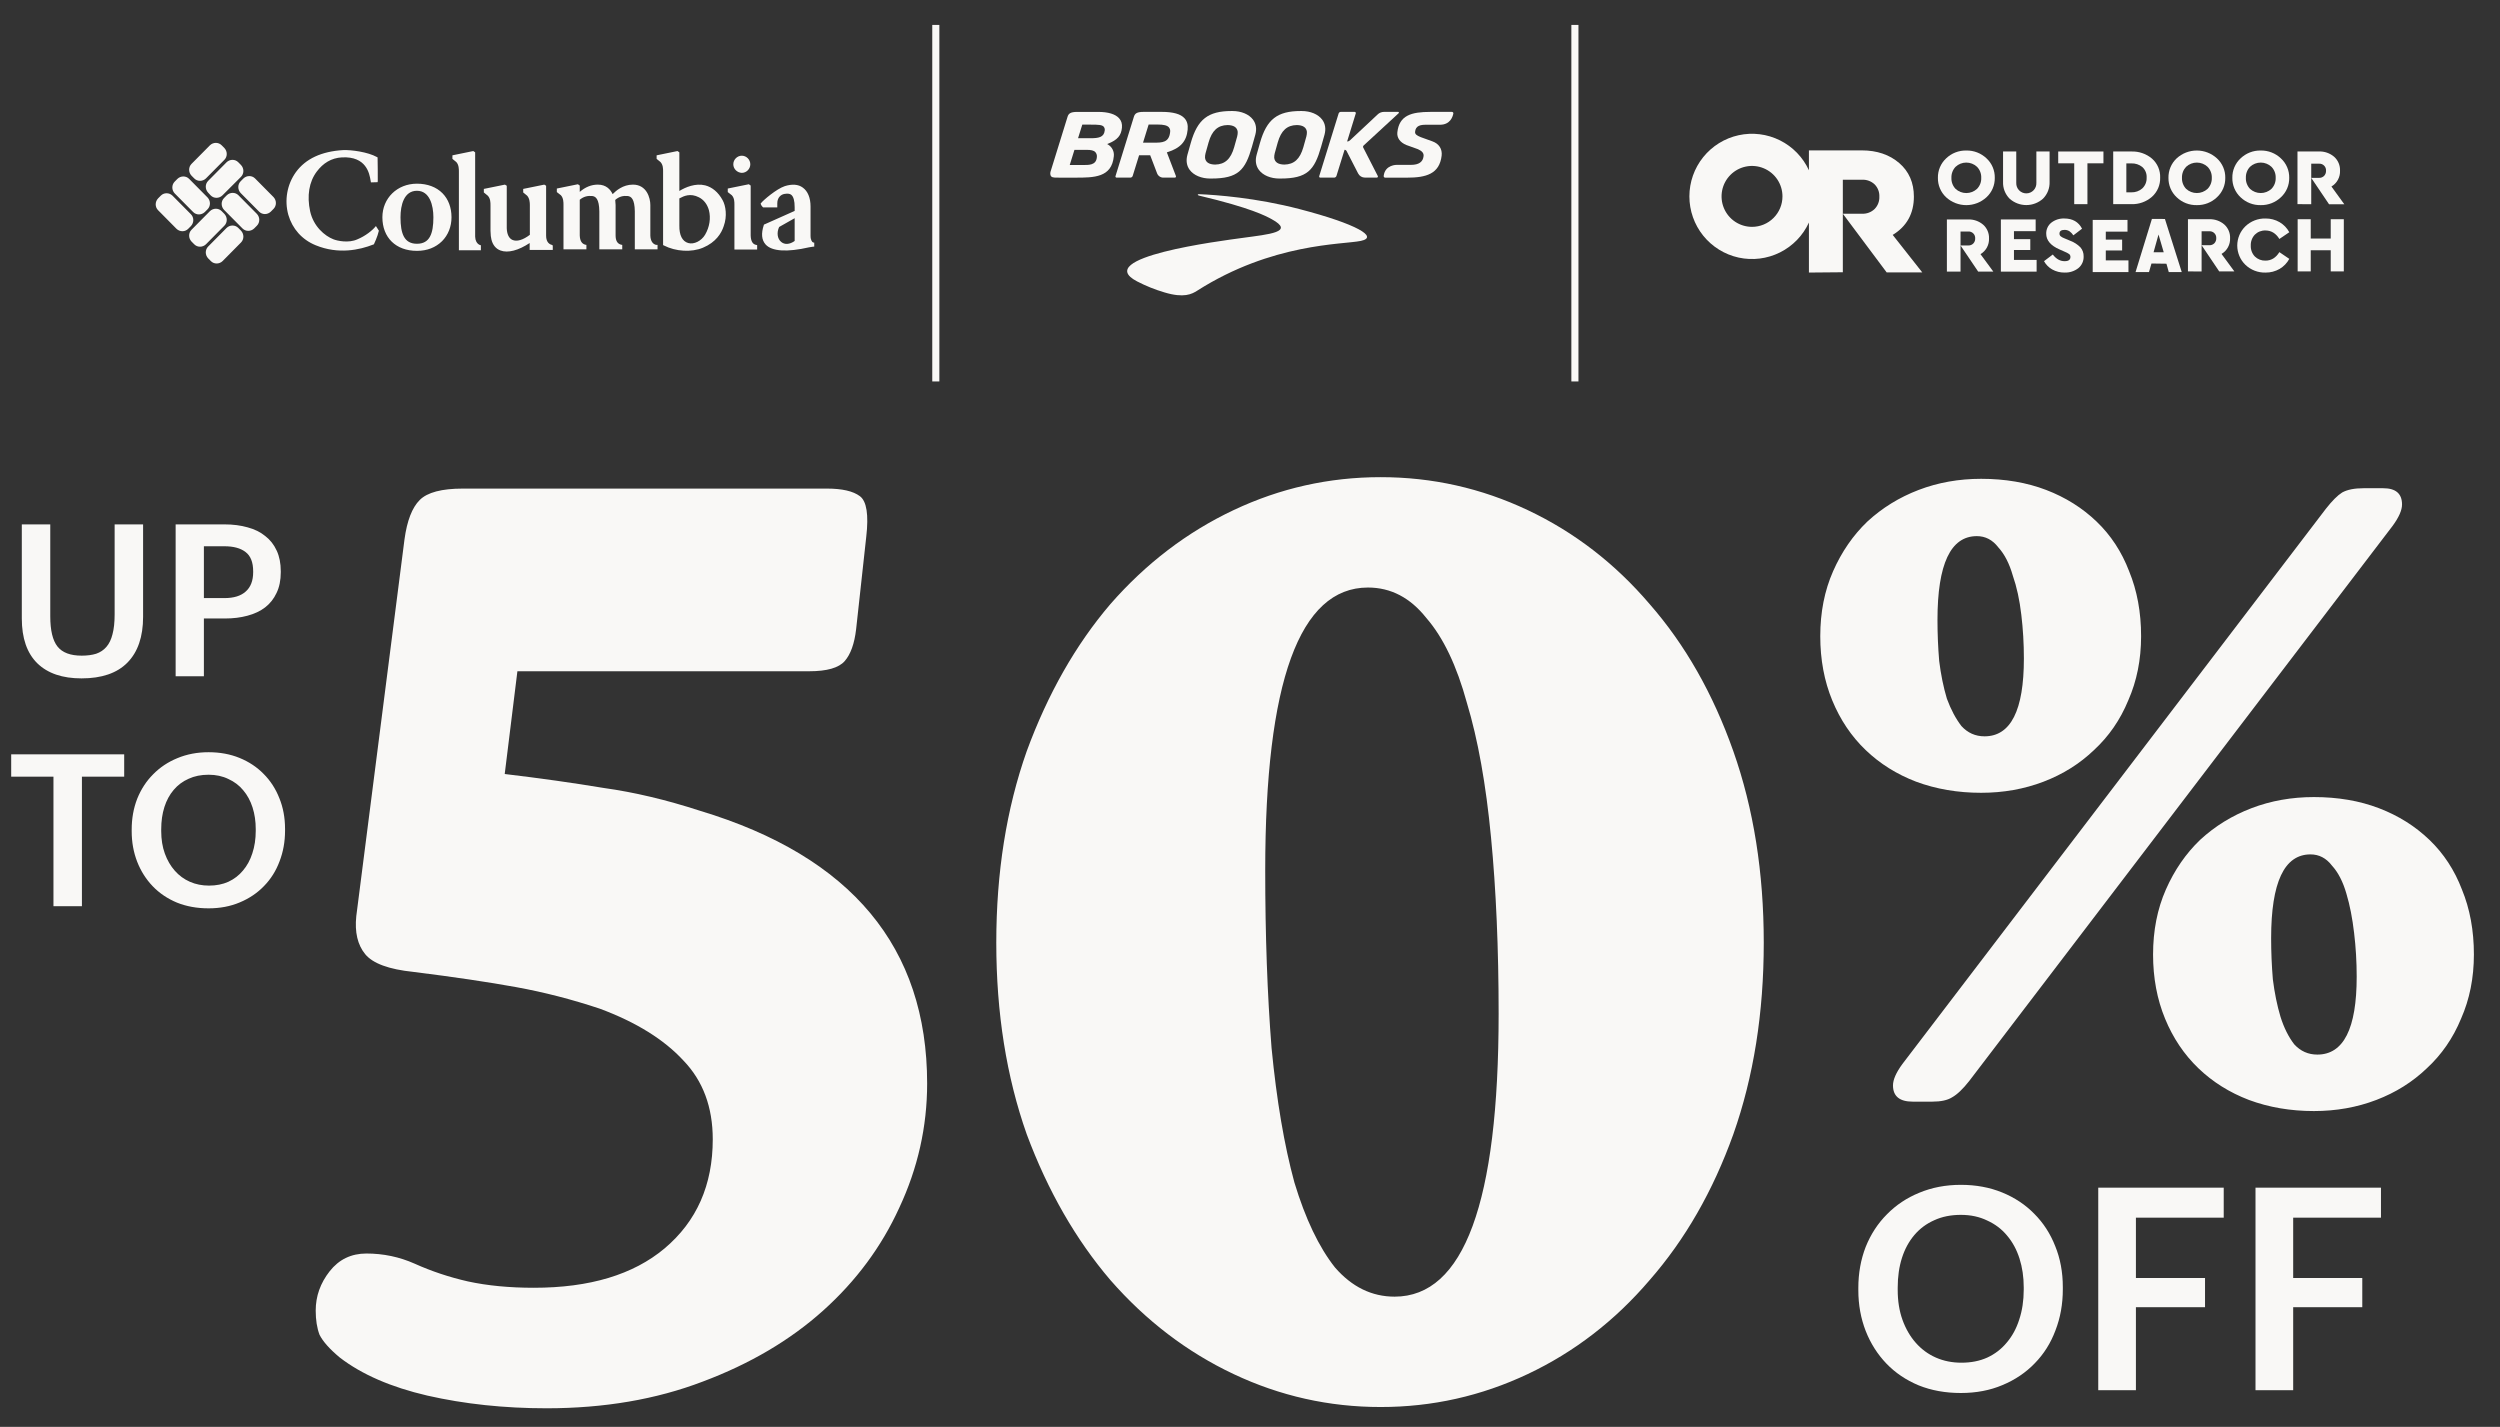 <svg width="424" height="242" viewBox="0 0 424 242" fill="none" xmlns="http://www.w3.org/2000/svg">
<rect x="0" y="0" width="424" height="242" fill="#333333" stroke="none"/>
<path fill-rule="evenodd" clip-rule="evenodd" d="M38.057 27.103C38.59 26.565 38.59 25.679 38.057 25.109L37.587 24.635C37.054 24.097 36.177 24.097 35.612 24.635L32.478 27.799C31.946 28.337 31.946 29.223 32.478 29.793L32.949 30.267C33.481 30.805 34.359 30.805 34.923 30.267L38.057 27.103ZM41.285 30.267C41.849 29.729 42.727 29.729 43.26 30.267L46.394 33.432C46.926 34.001 46.926 34.888 46.394 35.425L45.924 35.9C45.359 36.438 44.482 36.438 43.949 35.9L40.815 32.736C40.282 32.166 40.282 31.28 40.815 30.742L41.285 30.267ZM30.097 30.331C30.661 29.793 31.538 29.793 32.071 30.331L35.205 33.495C35.738 34.065 35.738 34.951 35.205 35.489L34.735 35.963C34.171 36.501 33.293 36.501 32.761 35.963L29.627 32.799C29.094 32.229 29.094 31.343 29.627 30.805L30.097 30.331ZM32.385 38.337C32.917 37.767 32.917 36.881 32.385 36.343L29.25 33.179C28.686 32.641 27.809 32.641 27.276 33.179L26.806 33.653C26.273 34.223 26.273 35.109 26.806 35.647L29.94 38.811C30.504 39.349 31.382 39.349 31.914 38.811L32.385 38.337ZM40.439 33.115C39.906 32.577 39.029 32.577 38.465 33.115L37.994 33.59C37.462 34.128 37.462 35.014 37.994 35.584L41.129 38.748C41.661 39.286 42.539 39.286 43.103 38.748L43.573 38.273C44.106 37.736 44.106 36.849 43.573 36.28L40.439 33.115ZM40.878 27.989C41.41 28.559 41.41 29.445 40.878 29.983L37.712 33.147C37.148 33.685 36.271 33.685 35.738 33.147L35.299 32.672C34.766 32.103 34.766 31.217 35.299 30.679L38.433 27.514C38.997 26.976 39.875 26.976 40.408 27.514L40.878 27.989ZM38.057 38.273C38.59 37.736 38.59 36.849 38.057 36.28L37.587 35.805C37.054 35.267 36.177 35.267 35.612 35.805L32.478 38.97C31.946 39.508 31.946 40.394 32.478 40.963L32.949 41.438C33.481 41.976 34.359 41.976 34.923 41.438L38.057 38.273ZM40.878 39.128C41.41 39.697 41.41 40.584 40.878 41.121L37.744 44.286C37.18 44.824 36.302 44.824 35.769 44.286L35.299 43.811C34.766 43.242 34.766 42.356 35.299 41.818L38.433 38.653C38.997 38.115 39.875 38.115 40.408 38.653L40.878 39.128ZM63.756 38.337C63.85 38.463 64.258 39.128 64.258 39.128C64.038 40.141 63.412 41.438 63.412 41.438L63.318 41.469C60.998 42.387 57.394 43.178 53.539 41.596C51.22 40.647 49.59 38.811 48.901 36.438C48.212 33.97 48.682 31.28 50.186 29.192C51.847 26.913 54.542 25.679 58.178 25.457C59.557 25.394 62.377 25.774 63.913 26.628L64.038 26.692C64.038 26.692 64.101 30.552 64.07 30.71L64.038 30.9L62.91 30.932L62.847 30.584L62.846 30.577C62.657 29.464 62.149 26.471 57.99 26.692C56.203 26.787 54.793 27.672 53.727 29.096C52.411 30.837 52.035 33.21 52.599 35.837C53.163 38.4 55.075 40.014 56.548 40.584C57.175 40.837 59.118 41.28 60.622 40.584C61.939 40.045 63.161 39.096 63.756 38.337ZM77.828 29.096V42.45H81.558V41.596C81.558 41.596 80.649 41.501 80.586 40.141V25.837L80.273 25.616L76.731 26.343V26.945C76.731 26.945 77.327 27.419 77.389 27.483C77.828 27.957 77.828 28.685 77.828 29.096ZM93.593 41.533C92.966 41.375 92.621 40.837 92.621 39.951V31.502L92.308 31.312L88.735 32.039V32.641C88.735 32.641 89.33 33.115 89.393 33.179C89.832 33.653 89.863 34.381 89.863 34.792V39.824C88.704 40.71 87.638 41.026 86.886 40.678C86.29 40.394 85.977 39.697 85.945 38.685V31.502L85.632 31.312L82.059 32.039V32.641C82.059 32.641 82.655 33.115 82.717 33.179C83.188 33.653 83.188 34.381 83.188 34.824V39.128C83.219 39.951 83.25 40.235 83.344 40.615C83.564 41.533 84.096 42.197 84.88 42.482C86.133 42.957 87.92 42.482 89.832 41.216V42.387H93.749V41.628L93.593 41.533ZM110.297 39.951C110.328 40.837 110.673 41.375 111.269 41.533H111.519V42.292H107.665V35.837C107.633 33.717 107.038 33.305 106.442 33.242C105.721 33.179 105.032 33.305 104.342 33.907C104.374 34.191 104.405 34.634 104.405 34.761V39.919C104.405 40.837 104.719 41.343 105.345 41.501L105.533 41.533V42.292H101.647V35.837C101.616 33.717 101.02 33.305 100.425 33.242C99.704 33.179 99.014 33.305 98.325 33.875V39.919C98.356 40.837 98.67 41.343 99.265 41.501L99.453 41.533V42.292H95.567V34.729C95.567 34.318 95.567 33.59 95.128 33.115C95.066 33.052 94.439 32.577 94.439 32.577V31.976L98.012 31.248L98.325 31.47V32.546C99.265 31.723 100.299 31.312 101.396 31.312C102.807 31.312 103.528 32.134 103.904 32.925C104.468 32.356 105.627 31.312 107.351 31.312C109.67 31.312 110.297 33.558 110.297 34.761V39.951ZM76.575 36.849C76.575 35.204 76.042 33.78 75.039 32.767C74.005 31.723 72.5 31.153 70.714 31.153C67.361 31.153 64.853 33.622 64.853 36.849C64.853 40.299 67.141 42.545 70.714 42.545C72.438 42.545 73.879 41.976 74.976 40.9C76.01 39.856 76.575 38.432 76.575 36.849ZM67.925 36.849C67.925 39.634 68.552 41.343 70.714 41.343C72.876 41.343 73.503 39.634 73.503 36.849C73.503 34.824 72.876 32.356 70.714 32.356C68.52 32.356 67.925 34.792 67.925 36.849ZM124.369 27.862C124.369 27.071 125.027 26.407 125.811 26.407C126.594 26.407 127.252 27.071 127.252 27.862C127.252 28.654 126.594 29.318 125.811 29.318C125.027 29.286 124.369 28.654 124.369 27.862ZM124.557 34.698V42.324H128.412V41.565L128.224 41.533C127.628 41.406 127.346 40.868 127.315 39.951V31.47L127.002 31.248L123.429 31.976V32.577C123.429 32.577 124.056 33.052 124.118 33.115C124.557 33.59 124.557 34.255 124.557 34.698ZM122.551 33.938C121.799 32.577 120.796 31.755 119.605 31.438C117.944 31.027 116.252 31.755 115.218 32.388V25.837L114.904 25.616L111.363 26.343V26.945C111.363 26.945 111.958 27.419 112.021 27.483C112.46 27.957 112.46 28.622 112.46 29.065V41.565L112.585 41.628C114.622 42.672 117.286 42.83 119.229 42.008C121.423 41.09 122.363 39.539 122.739 38.368C123.366 36.66 123.084 34.888 122.551 33.938ZM116.722 41.216C117.694 41.501 118.947 40.868 119.574 39.824C120.357 38.495 120.577 36.976 120.232 35.647C119.95 34.634 119.355 33.875 118.54 33.464C117.067 32.704 115.938 33.274 115.343 33.59C115.319 33.602 115.3 33.61 115.283 33.616C115.256 33.626 115.237 33.634 115.218 33.653V38.242C115.186 39.887 115.719 40.932 116.722 41.216ZM138.096 41.153L137.908 41.121C137.751 41.09 137.469 40.71 137.469 40.014V35.014C137.469 33.558 136.999 32.419 136.153 31.818C135.401 31.248 134.335 31.185 133.113 31.565C131.671 32.039 129.446 33.97 129.101 34.413L129.007 34.508L129.039 34.634C129.07 34.761 129.227 35.014 129.352 35.109L129.415 35.172H131.828V34.476C131.828 33.464 132.486 32.989 133.019 32.894C133.583 32.799 133.959 32.831 134.21 33.052C134.586 33.368 134.774 34.065 134.774 35.141V35.773L129.666 38.052L129.572 38.084L129.54 38.178C129.07 39.602 129.164 40.71 129.854 41.469C130.919 42.64 133.489 42.799 137.219 41.944C137.501 41.881 138.096 41.818 138.096 41.818V41.153ZM134.774 40.868V37.008L132.142 38.495C131.703 39.444 131.828 40.489 132.486 41.026C133.082 41.533 133.928 41.469 134.774 40.868Z" fill="#F9F8F6"/>
<line x1="158.714" y1="4.227" x2="158.714" y2="64.694" stroke="#F9F8F6" stroke-width="1.202"/>
<path d="M203.148 33.012C203.154 32.984 203.17 32.924 203.453 32.937C206.21 33.053 212.996 33.53 220.437 35.473C230.135 38.005 233.885 40.217 230.79 40.858C227.719 41.499 215.789 41.181 203.035 49.305C202.15 49.87 200.813 50.596 197.488 49.591C195.885 49.118 194.332 48.493 192.849 47.724C185.017 43.655 206.906 40.873 210.778 40.342C215.212 39.733 219.683 39.36 215.677 37.172C214.706 36.642 212.178 35.263 203.453 33.197C203.453 33.201 203.121 33.133 203.148 33.012Z" fill="#F9F8F6"/>
<path d="M192.308 19.804C192.475 19.273 192.777 18.975 193.934 18.975H197.034C198.97 18.975 200.239 19.331 200.898 20.065C201.333 20.544 201.506 21.175 201.426 21.997C201.235 23.98 200.209 25.119 197.998 25.807L197.899 25.838L199.438 29.862C199.449 29.892 199.452 29.924 199.448 29.955C199.444 29.986 199.433 30.016 199.415 30.042C199.397 30.068 199.373 30.089 199.345 30.104C199.317 30.119 199.286 30.126 199.254 30.126H197.345C197.101 30.135 196.86 30.065 196.658 29.927C196.457 29.788 196.305 29.588 196.226 29.357L195.072 26.329H193.192L192.101 29.848C192.072 29.926 192.021 29.993 191.953 30.042C191.886 30.091 191.806 30.119 191.723 30.123H189.367C189.337 30.123 189.308 30.116 189.281 30.103C189.255 30.089 189.232 30.07 189.214 30.046C189.197 30.022 189.185 29.994 189.18 29.965C189.176 29.936 189.178 29.906 189.187 29.878L192.308 19.804ZM194.809 21.12L193.857 24.197H195.677C197.075 24.197 198.281 24.197 198.455 22.389C198.479 22.248 198.472 22.104 198.435 21.966C198.397 21.828 198.33 21.701 198.238 21.591C197.944 21.266 197.357 21.121 196.337 21.121L194.809 21.12Z" fill="#F9F8F6"/>
<path d="M216.993 30.282C215.506 30.282 214.207 29.738 213.52 28.829C212.988 28.125 212.851 27.229 213.127 26.239L213.7 24.206C214.832 20.231 216.637 18.829 220.599 18.829H220.763C222.251 18.829 223.55 19.372 224.237 20.281C224.769 20.985 224.905 21.881 224.631 22.871L224.056 24.903C222.926 28.871 221.714 30.28 217.157 30.28L216.993 30.282ZM219.942 21.208C218.275 21.236 217.282 22.145 216.707 24.157L216.195 25.99C216.128 26.241 216.098 26.5 216.106 26.76C216.193 27.506 216.768 27.892 217.813 27.913C219.479 27.885 220.477 26.976 221.05 24.965L221.563 23.131C221.63 22.881 221.66 22.621 221.651 22.362C221.564 21.616 220.991 21.23 219.945 21.208H219.942Z" fill="#F9F8F6"/>
<path d="M226.273 30.126C226.357 30.124 226.438 30.096 226.507 30.048C226.575 29.999 226.628 29.932 226.658 29.853L228.039 25.401C228.11 25.402 228.179 25.423 228.239 25.461C228.299 25.499 228.348 25.552 228.381 25.615L230.341 29.424C230.449 29.634 230.613 29.81 230.814 29.932C231.015 30.055 231.246 30.12 231.482 30.12H233.518C233.548 30.12 233.578 30.112 233.604 30.097C233.63 30.082 233.653 30.061 233.669 30.036C233.685 30.01 233.694 29.981 233.696 29.951C233.698 29.921 233.692 29.891 233.68 29.864L231.205 25.029C231.176 24.972 231.166 24.907 231.177 24.845C231.189 24.782 231.22 24.725 231.267 24.681L237.207 19.204C237.229 19.187 237.245 19.164 237.252 19.137C237.26 19.111 237.258 19.082 237.248 19.056C237.238 19.031 237.22 19.009 237.197 18.994C237.174 18.979 237.146 18.973 237.118 18.975H234.713C234.309 18.977 233.921 19.138 233.635 19.424L228.939 23.816C228.811 23.935 228.644 24.001 228.469 24.001L229.941 19.231C229.95 19.201 229.952 19.17 229.946 19.139C229.941 19.109 229.928 19.08 229.909 19.055C229.891 19.03 229.866 19.01 229.839 18.996C229.811 18.982 229.78 18.975 229.749 18.975H227.394C227.315 18.976 227.239 19.001 227.175 19.047C227.111 19.093 227.062 19.157 227.036 19.231L223.736 29.883C223.727 29.911 223.725 29.941 223.73 29.97C223.735 29.999 223.746 30.027 223.764 30.05C223.781 30.074 223.804 30.093 223.83 30.107C223.857 30.12 223.886 30.127 223.915 30.126H226.273Z" fill="#F9F8F6"/>
<path d="M244.225 21.157H241.829C240.931 21.157 240.099 21.3 239.999 22.342C239.958 22.772 240.289 22.983 240.954 23.257L242.929 23.97C244.049 24.366 244.638 25.275 244.502 26.406C244.133 29.498 241.884 30.132 238.618 30.132H234.93C234.893 30.132 234.856 30.124 234.823 30.109C234.789 30.094 234.759 30.072 234.735 30.044C234.71 30.017 234.692 29.984 234.682 29.948C234.671 29.913 234.668 29.876 234.673 29.839C234.894 27.916 236.897 27.96 236.897 27.96H239.325C240.633 27.96 241.344 27.457 241.439 26.467C241.487 25.98 241.193 25.621 240.486 25.303L238.529 24.599C237.45 24.158 236.889 23.371 236.99 22.439C237.306 19.557 239.372 18.977 242.603 18.977H246.252C246.287 18.977 246.322 18.985 246.354 19C246.386 19.015 246.415 19.037 246.437 19.064C246.459 19.092 246.475 19.124 246.484 19.158C246.492 19.193 246.493 19.229 246.485 19.263C246.37 19.85 245.924 21.157 244.225 21.157Z" fill="#F9F8F6"/>
<path d="M205.258 30.282C203.77 30.282 202.471 29.738 201.784 28.829C201.252 28.125 201.116 27.229 201.39 26.239L201.965 24.206C203.095 20.231 204.901 18.829 208.864 18.829H209.028C210.516 18.829 211.815 19.372 212.502 20.281C213.034 20.985 213.17 21.881 212.896 22.871L212.325 24.903C211.194 28.871 209.983 30.28 205.426 30.28L205.258 30.282ZM208.207 21.208C206.54 21.236 205.547 22.145 204.974 24.157L204.461 25.99C204.394 26.241 204.365 26.5 204.372 26.76C204.46 27.506 205.033 27.892 206.078 27.913C207.744 27.885 208.743 26.976 209.316 24.965L209.829 23.131C209.895 22.88 209.925 22.621 209.917 22.362C209.83 21.616 209.257 21.23 208.211 21.208H208.207Z" fill="#F9F8F6"/>
<path d="M186.299 18.981C187.951 18.981 189.16 19.352 189.796 20.054C190.181 20.477 190.345 21.017 190.282 21.657C190.154 22.99 189.523 23.722 187.956 24.358L187.774 24.431L187.941 24.529C188.275 24.732 188.543 25.027 188.713 25.378C188.884 25.73 188.949 26.123 188.901 26.511C188.553 30.129 185.529 30.129 182.324 30.129H179.737C179.171 30.129 178.527 30.165 178.31 29.943C177.991 29.616 178.182 29.08 178.182 29.08L181.056 19.808C181.223 19.277 181.524 18.98 182.681 18.98L186.299 18.981ZM183.537 27.984C184.611 27.984 185.918 28.078 186.029 26.644C186.049 26.494 186.036 26.34 185.992 26.195C185.948 26.049 185.873 25.915 185.773 25.801C185.504 25.51 185.004 25.416 184.333 25.416H182.225L181.427 27.984H183.537ZM182.837 23.442H184.955C186.318 23.442 187.224 23.284 187.358 22.16C187.381 22.042 187.377 21.92 187.348 21.804C187.318 21.687 187.264 21.579 187.187 21.486C186.904 21.167 186.27 21.138 185.023 21.138H183.556L182.837 23.442Z" fill="#F9F8F6"/>
<line x1="267.105" y1="4.227" x2="267.105" y2="64.694" stroke="#F9F8F6" stroke-width="1.202"/>
<path d="M337.337 40.44C337.354 40.001 337.273 39.563 337.1 39.158C336.927 38.754 336.666 38.392 336.337 38.101C335.629 37.499 334.721 37.184 333.792 37.219H330.192V46.061H332.506V39.263H333.812C333.97 39.253 334.127 39.276 334.275 39.332C334.423 39.387 334.557 39.474 334.668 39.585C334.78 39.696 334.867 39.83 334.923 39.978C334.978 40.125 335.002 40.283 334.992 40.44C334.999 40.598 334.974 40.756 334.918 40.904C334.862 41.052 334.778 41.187 334.668 41.302C334.556 41.413 334.422 41.499 334.275 41.556C334.128 41.613 333.97 41.638 333.812 41.631H332.506L335.499 46.066H338.07L335.89 43.104C336.35 42.833 336.728 42.442 336.983 41.973C337.238 41.504 337.36 40.974 337.337 40.44Z" fill="#F9F8F6"/>
<path d="M378.222 40.399C378.239 39.96 378.158 39.522 377.986 39.118C377.813 38.713 377.553 38.352 377.225 38.06C376.515 37.459 375.606 37.144 374.677 37.178H371.077V46.03L373.391 46.043V39.222H374.7C374.857 39.212 375.015 39.235 375.162 39.291C375.31 39.346 375.444 39.432 375.555 39.544C375.667 39.655 375.753 39.789 375.809 39.937C375.864 40.084 375.888 40.242 375.877 40.399C375.884 40.557 375.859 40.715 375.804 40.862C375.749 41.01 375.664 41.146 375.556 41.261C375.444 41.371 375.31 41.458 375.162 41.514C375.015 41.571 374.858 41.597 374.7 41.59H373.391L376.376 46.03H378.947L376.77 43.065C377.231 42.794 377.61 42.403 377.865 41.934C378.121 41.464 378.245 40.934 378.222 40.399Z" fill="#F9F8F6"/>
<path d="M341.567 42.4H344.338V40.561H341.567V39.206H345.248V37.219H339.348V46.068H345.41V44.081H341.567V42.4Z" fill="#F9F8F6"/>
<path d="M357.142 42.479H359.914V40.641H357.142V39.286H360.824V37.298H354.923V46.145H360.986V44.161H357.142V42.479Z" fill="#F9F8F6"/>
<path d="M351.126 40.841L350.097 40.407C349.872 40.328 349.662 40.211 349.475 40.062C349.414 40.006 349.366 39.937 349.333 39.86C349.301 39.783 349.285 39.701 349.288 39.618C349.288 39.201 349.575 38.988 350.149 38.988C350.45 38.981 350.745 39.065 350.997 39.229C351.252 39.416 351.471 39.648 351.643 39.913L353.116 38.785C352.519 37.638 351.512 37.057 350.121 37.057C349.318 37.023 348.53 37.275 347.897 37.769C347.618 37.994 347.396 38.281 347.248 38.607C347.099 38.932 347.028 39.288 347.04 39.646C347.04 40.757 347.794 41.646 349.275 42.294L350.198 42.703C350.457 42.804 350.703 42.934 350.933 43.091C351.005 43.151 351.062 43.227 351.098 43.314C351.135 43.4 351.151 43.494 351.144 43.587C351.144 44.058 350.815 44.297 350.162 44.297C349.39 44.297 348.724 43.916 348.154 43.166L346.665 44.294C346.987 44.88 347.465 45.364 348.046 45.693C348.691 46.056 349.421 46.241 350.162 46.228C350.996 46.258 351.814 45.996 352.476 45.487C352.772 45.248 353.009 44.942 353.167 44.595C353.324 44.248 353.398 43.868 353.383 43.487C353.402 42.922 353.206 42.371 352.836 41.944C352.352 41.457 351.769 41.081 351.126 40.841Z" fill="#F9F8F6"/>
<path d="M364.966 37.126L362.192 46.138H364.47L364.889 44.69L367.429 44.726L367.822 46.138H370.021L367.172 37.139L364.966 37.126ZM365.246 42.783L365.267 42.706L366.084 39.775L366.966 42.783H365.246Z" fill="#F9F8F6"/>
<path d="M384.226 39.088C385.203 39.088 385.995 39.574 386.581 40.53L388.265 39.386C387.884 38.68 387.318 38.092 386.627 37.684C385.898 37.261 385.068 37.044 384.226 37.057C383.599 37.042 382.976 37.152 382.392 37.378C381.808 37.605 381.274 37.945 380.822 38.378C380.384 38.803 380.036 39.311 379.799 39.872C379.561 40.433 379.439 41.037 379.439 41.646C379.439 42.256 379.561 42.859 379.799 43.42C380.036 43.982 380.384 44.49 380.822 44.914C381.275 45.346 381.808 45.685 382.392 45.911C382.977 46.137 383.6 46.246 384.226 46.23C385.068 46.242 385.898 46.026 386.627 45.606C387.318 45.198 387.884 44.609 388.265 43.904L386.581 42.76C385.995 43.716 385.203 44.202 384.226 44.202C383.894 44.213 383.564 44.157 383.255 44.037C382.945 43.917 382.663 43.736 382.426 43.505C382.192 43.26 382.009 42.969 381.89 42.652C381.771 42.334 381.717 41.995 381.732 41.657C381.717 41.315 381.77 40.974 381.89 40.654C382.009 40.334 382.191 40.041 382.426 39.792C382.662 39.559 382.943 39.375 383.253 39.254C383.562 39.133 383.893 39.077 384.226 39.088Z" fill="#F9F8F6"/>
<path d="M395.291 40.456H391.9V37.18H389.681V46.03H391.9V42.443H395.291V46.03H397.51V37.18H395.291V40.456Z" fill="#F9F8F6"/>
<path d="M383.413 34.789C384.688 34.816 385.921 34.336 386.843 33.455C387.297 33.036 387.658 32.526 387.901 31.958C388.144 31.39 388.263 30.776 388.252 30.159C388.263 29.541 388.144 28.928 387.901 28.36C387.658 27.791 387.297 27.281 386.843 26.863C385.921 25.983 384.688 25.503 383.413 25.528C382.784 25.515 382.159 25.626 381.573 25.855C380.987 26.084 380.452 26.426 379.999 26.863C379.548 27.284 379.191 27.794 378.951 28.362C378.711 28.93 378.593 29.542 378.605 30.159C378.593 30.776 378.711 31.388 378.951 31.956C379.192 32.524 379.548 33.036 379.999 33.457C380.452 33.893 380.987 34.235 381.573 34.464C382.159 34.692 382.784 34.803 383.413 34.789ZM381.603 28.29C382.096 27.828 382.746 27.572 383.421 27.572C384.096 27.572 384.746 27.828 385.239 28.29C385.478 28.536 385.665 28.828 385.789 29.149C385.912 29.47 385.969 29.813 385.956 30.156C385.97 30.501 385.914 30.845 385.791 31.167C385.668 31.49 385.48 31.783 385.239 32.03C384.743 32.486 384.094 32.74 383.421 32.74C382.747 32.74 382.099 32.486 381.603 32.03C381.366 31.782 381.181 31.487 381.06 31.165C380.939 30.843 380.884 30.5 380.899 30.156C380.886 29.814 380.942 29.472 381.062 29.152C381.183 28.831 381.367 28.538 381.603 28.29Z" fill="#F9F8F6"/>
<path d="M333.476 25.528C332.847 25.515 332.221 25.626 331.635 25.855C331.049 26.084 330.514 26.426 330.061 26.863C329.611 27.284 329.254 27.794 329.014 28.362C328.774 28.93 328.656 29.542 328.668 30.159C328.656 30.776 328.774 31.388 329.014 31.956C329.254 32.524 329.611 33.036 330.061 33.457C330.995 34.315 332.216 34.79 333.483 34.79C334.751 34.79 335.972 34.315 336.905 33.457C337.36 33.039 337.72 32.529 337.963 31.96C338.206 31.392 338.326 30.779 338.314 30.161C338.328 29.544 338.21 28.931 337.97 28.362C337.729 27.794 337.371 27.283 336.918 26.863C335.993 25.979 334.755 25.499 333.476 25.528ZM335.301 32.033C334.805 32.489 334.157 32.742 333.483 32.742C332.81 32.742 332.161 32.489 331.666 32.033C331.428 31.784 331.243 31.49 331.122 31.168C331.001 30.846 330.946 30.502 330.961 30.159C330.948 29.816 331.003 29.474 331.124 29.153C331.245 28.832 331.429 28.538 331.666 28.29C332.158 27.828 332.808 27.572 333.483 27.572C334.158 27.572 334.808 27.828 335.301 28.29C335.541 28.536 335.728 28.828 335.851 29.149C335.974 29.47 336.031 29.813 336.018 30.156C336.033 30.501 335.977 30.846 335.854 31.169C335.73 31.491 335.542 31.786 335.301 32.033Z" fill="#F9F8F6"/>
<path d="M372.579 34.789C373.85 34.814 375.08 34.334 375.998 33.455C376.453 33.036 376.813 32.526 377.056 31.958C377.299 31.39 377.419 30.776 377.407 30.159C377.419 29.541 377.299 28.928 377.056 28.36C376.813 27.791 376.453 27.281 375.998 26.863C375.065 26.004 373.844 25.528 372.576 25.528C371.309 25.528 370.087 26.004 369.154 26.863C368.706 27.285 368.351 27.796 368.113 28.364C367.875 28.932 367.758 29.543 367.771 30.159C367.76 30.776 367.878 31.388 368.118 31.956C368.359 32.525 368.716 33.036 369.167 33.457C369.62 33.893 370.155 34.235 370.74 34.464C371.326 34.692 371.95 34.803 372.579 34.789ZM370.766 28.29C371.26 27.829 371.91 27.573 372.585 27.573C373.26 27.573 373.911 27.829 374.404 28.29C374.644 28.536 374.831 28.828 374.954 29.149C375.078 29.47 375.134 29.813 375.122 30.156C375.136 30.501 375.08 30.845 374.956 31.167C374.833 31.49 374.645 31.783 374.404 32.03C373.908 32.487 373.259 32.74 372.585 32.74C371.911 32.74 371.262 32.487 370.766 32.03C370.529 31.781 370.345 31.487 370.224 31.165C370.103 30.843 370.048 30.5 370.062 30.156C370.049 29.814 370.105 29.472 370.225 29.152C370.346 28.831 370.53 28.538 370.766 28.29Z" fill="#F9F8F6"/>
<path d="M347.609 25.693H345.369V31.023C345.378 31.252 345.341 31.481 345.259 31.696C345.177 31.911 345.053 32.107 344.894 32.272C344.734 32.438 344.543 32.57 344.332 32.66C344.121 32.75 343.893 32.796 343.663 32.796C343.434 32.796 343.206 32.75 342.995 32.66C342.783 32.57 342.592 32.438 342.433 32.272C342.274 32.107 342.149 31.911 342.068 31.696C341.986 31.481 341.949 31.252 341.957 31.023V25.693H339.718V30.835C339.697 31.362 339.784 31.888 339.974 32.38C340.165 32.872 340.455 33.319 340.826 33.694C341.605 34.393 342.614 34.779 343.661 34.779C344.707 34.779 345.717 34.393 346.495 33.694C346.868 33.319 347.159 32.872 347.35 32.38C347.542 31.889 347.63 31.362 347.609 30.835V25.693Z" fill="#F9F8F6"/>
<path d="M356.744 25.693H349.074V27.698H351.789V34.625H354.029V27.698H356.744V25.693Z" fill="#F9F8F6"/>
<path d="M366.362 30.13C366.386 29.524 366.274 28.921 366.036 28.363C365.798 27.806 365.438 27.308 364.984 26.906C364.009 26.081 362.761 25.649 361.485 25.693H358.399V34.625H361.485C362.765 34.666 364.014 34.219 364.976 33.373C365.429 32.966 365.788 32.465 366.028 31.905C366.267 31.345 366.381 30.739 366.362 30.13ZM363.336 31.953C362.823 32.406 362.156 32.645 361.472 32.619H360.628V27.711H361.472C362.149 27.683 362.814 27.904 363.341 28.331C363.589 28.557 363.784 28.836 363.91 29.148C364.036 29.459 364.09 29.795 364.069 30.13C364.085 30.469 364.028 30.807 363.901 31.122C363.775 31.436 363.582 31.72 363.336 31.953Z" fill="#F9F8F6"/>
<path d="M391.985 27.76H393.304C393.463 27.75 393.622 27.773 393.771 27.83C393.92 27.886 394.055 27.973 394.167 28.085C394.28 28.197 394.367 28.332 394.424 28.481C394.48 28.63 394.504 28.789 394.494 28.948C394.503 29.11 394.478 29.271 394.422 29.423C394.366 29.575 394.279 29.714 394.168 29.832C394.055 29.944 393.919 30.032 393.771 30.089C393.622 30.146 393.463 30.171 393.304 30.164H391.985L395.006 34.643H397.595L395.412 31.632C395.876 31.357 396.257 30.962 396.513 30.488C396.769 30.014 396.892 29.479 396.868 28.94C396.884 28.497 396.803 28.055 396.628 27.647C396.454 27.239 396.192 26.874 395.86 26.58C395.144 25.972 394.227 25.655 393.289 25.69H389.653V34.622L391.985 34.635V27.76Z" fill="#F9F8F6"/>
<path d="M324.595 33.349C324.595 30.989 323.759 29.071 322.109 27.652C320.458 26.233 318.322 25.505 315.766 25.505H306.793V28.878C305.782 26.676 304.049 24.886 301.881 23.805C299.712 22.724 297.24 22.416 294.873 22.933C292.506 23.451 290.387 24.762 288.867 26.649C287.348 28.537 286.52 30.887 286.52 33.309C286.52 35.732 287.348 38.083 288.867 39.97C290.387 41.857 292.506 43.168 294.873 43.686C297.24 44.203 299.712 43.895 301.881 42.814C304.049 41.733 305.782 39.943 306.793 37.741V46.225L312.545 46.174V30.48H315.799C316.19 30.462 316.579 30.523 316.946 30.658C317.312 30.793 317.648 31 317.933 31.267C318.204 31.54 318.415 31.866 318.553 32.224C318.692 32.582 318.755 32.966 318.738 33.349C318.755 33.736 318.692 34.121 318.553 34.482C318.415 34.843 318.204 35.171 317.933 35.447C317.651 35.718 317.316 35.929 316.949 36.067C316.582 36.205 316.191 36.267 315.799 36.249H312.545L319.98 46.2H326.017L321.003 39.839C323.387 38.396 324.595 36.211 324.595 33.349ZM297.144 38.474C296.122 38.474 295.123 38.171 294.273 37.604C293.423 37.037 292.761 36.23 292.37 35.286C291.978 34.342 291.876 33.303 292.075 32.301C292.274 31.299 292.766 30.378 293.489 29.656C294.211 28.933 295.132 28.441 296.134 28.242C297.136 28.043 298.175 28.145 299.119 28.537C300.063 28.928 300.87 29.59 301.437 30.44C302.005 31.29 302.307 32.289 302.307 33.311C302.307 34.68 301.763 35.993 300.794 36.961C299.826 37.93 298.513 38.474 297.144 38.474Z" fill="#F9F8F6"/>
<path d="M13.822 115.054C10.579 115.054 8.082 114.201 6.329 112.496C4.575 110.767 3.699 108.233 3.699 104.895V88.936H8.526V104.534C8.526 106.912 8.934 108.617 9.751 109.65C10.568 110.683 11.936 111.199 13.858 111.199C14.794 111.199 15.611 111.091 16.307 110.875C17.004 110.635 17.58 110.25 18.037 109.722C18.517 109.17 18.865 108.449 19.081 107.561C19.321 106.672 19.442 105.555 19.442 104.21V88.936H24.269V104.606C24.269 107.993 23.38 110.587 21.603 112.388C19.85 114.165 17.256 115.054 13.822 115.054ZM29.788 88.936H38.074C39.515 88.936 40.824 89.104 42.001 89.44C43.177 89.752 44.174 90.245 44.99 90.917C45.831 91.566 46.48 92.394 46.936 93.403C47.392 94.388 47.62 95.552 47.62 96.897V97.041C47.62 98.41 47.38 99.587 46.9 100.572C46.444 101.556 45.795 102.373 44.955 103.021C44.138 103.646 43.141 104.114 41.965 104.426C40.812 104.739 39.551 104.895 38.182 104.895H34.579V114.693H29.788V88.936ZM38.074 101.436C39.659 101.436 40.86 101.064 41.676 100.32C42.517 99.575 42.937 98.482 42.937 97.041V96.897C42.937 95.36 42.505 94.267 41.64 93.619C40.8 92.971 39.611 92.646 38.074 92.646H34.579V101.436H38.074ZM9.066 131.718H1.898V127.936H21.063V131.718H13.894V153.693H9.066V131.718ZM35.448 150.199C36.672 150.199 37.765 149.983 38.726 149.551C39.711 149.094 40.539 148.458 41.212 147.641C41.908 146.825 42.437 145.852 42.797 144.723C43.181 143.57 43.373 142.298 43.373 140.905V140.616C43.373 139.296 43.193 138.071 42.833 136.942C42.472 135.813 41.944 134.841 41.248 134.024C40.575 133.207 39.735 132.571 38.726 132.115C37.741 131.634 36.624 131.394 35.376 131.394C34.103 131.394 32.974 131.622 31.989 132.079C31.005 132.511 30.164 133.135 29.468 133.952C28.771 134.768 28.243 135.741 27.883 136.87C27.522 137.999 27.342 139.26 27.342 140.652V140.941C27.342 142.358 27.546 143.631 27.955 144.759C28.363 145.888 28.927 146.861 29.648 147.677C30.368 148.494 31.221 149.118 32.206 149.551C33.19 149.983 34.271 150.199 35.448 150.199ZM35.376 154.054C33.406 154.054 31.617 153.729 30.008 153.081C28.399 152.408 27.03 151.484 25.901 150.307C24.772 149.13 23.896 147.749 23.271 146.164C22.647 144.555 22.335 142.826 22.335 140.977V140.689C22.335 138.815 22.647 137.074 23.271 135.465C23.92 133.856 24.82 132.475 25.973 131.322C27.126 130.145 28.495 129.233 30.08 128.584C31.689 127.912 33.454 127.576 35.376 127.576C37.297 127.576 39.05 127.9 40.635 128.548C42.22 129.197 43.577 130.097 44.706 131.25C45.859 132.403 46.747 133.772 47.372 135.357C48.02 136.942 48.344 138.683 48.344 140.58V140.869C48.344 142.742 48.032 144.483 47.408 146.092C46.807 147.701 45.931 149.094 44.778 150.271C43.649 151.448 42.28 152.372 40.671 153.045C39.086 153.717 37.321 154.054 35.376 154.054Z" fill="#F9F8F6"/>
<path d="M87.751 113.845L85.6 131.272C91.624 131.989 97.217 132.778 102.381 133.638C107.544 134.355 112.995 135.646 118.732 137.511C144.406 145.256 157.243 160.675 157.243 183.767C157.243 191.082 155.666 198.11 152.51 204.852C149.498 211.45 145.195 217.258 139.601 222.279C134.007 227.299 127.195 231.315 119.162 234.327C111.274 237.339 102.453 238.845 92.699 238.845C85.528 238.845 78.787 238.128 72.476 236.693C66.308 235.259 61.36 233.108 57.63 230.239C55.909 228.805 54.762 227.514 54.188 226.366C53.758 225.219 53.543 223.856 53.543 222.279C53.543 219.84 54.332 217.617 55.909 215.609C57.487 213.601 59.567 212.597 62.149 212.597C65.017 212.597 67.742 213.171 70.324 214.318C73.193 215.609 76.205 216.613 79.36 217.33C82.659 218.047 86.388 218.406 90.548 218.406C100.014 218.406 107.401 216.183 112.708 211.736C118.158 207.147 120.884 200.979 120.884 193.234C120.884 187.783 119.234 183.337 115.935 179.895C112.636 176.309 107.903 173.369 101.736 171.074C97.002 169.496 92.269 168.277 87.536 167.416C82.803 166.556 76.994 165.695 70.109 164.834C65.95 164.404 63.224 163.4 61.933 161.822C60.642 160.245 60.141 158.093 60.427 155.368L68.603 91.469C69.033 88.314 69.894 86.091 71.185 84.8C72.476 83.509 74.914 82.864 78.5 82.864H140.247C142.828 82.864 144.693 83.294 145.841 84.154C146.988 85.015 147.347 87.31 146.916 91.039L145.195 106.745C144.908 109.183 144.263 110.976 143.259 112.124C142.255 113.271 140.247 113.845 137.235 113.845H87.751ZM234.16 238.63C225.411 238.63 217.092 236.765 209.203 233.036C201.314 229.307 194.358 224 188.334 217.115C182.453 210.23 177.72 201.983 174.134 192.373C170.692 182.62 168.97 171.791 168.97 159.886C168.97 147.981 170.692 137.152 174.134 127.399C177.72 117.646 182.453 109.327 188.334 102.442C194.358 95.557 201.314 90.25 209.203 86.521C217.092 82.792 225.411 80.927 234.16 80.927C242.909 80.927 251.228 82.792 259.117 86.521C267.006 90.25 273.89 95.557 279.771 102.442C285.795 109.327 290.528 117.646 293.971 127.399C297.413 137.152 299.134 147.981 299.134 159.886C299.134 171.791 297.413 182.62 293.971 192.373C290.528 201.983 285.795 210.23 279.771 217.115C273.89 224 267.006 229.307 259.117 233.036C251.228 236.765 242.909 238.63 234.16 238.63ZM236.526 219.912C248.288 219.912 254.168 203.919 254.168 171.934C254.168 160.89 253.738 150.922 252.878 142.029C252.017 132.993 250.654 125.391 248.79 119.223C247.069 112.912 244.774 108.107 241.905 104.809C239.18 101.366 235.881 99.645 232.008 99.645C220.39 99.645 214.582 115.638 214.582 147.623C214.582 158.667 214.94 168.707 215.657 177.743C216.518 186.636 217.809 194.238 219.53 200.549C221.394 206.716 223.689 211.521 226.415 214.964C229.283 218.262 232.654 219.912 236.526 219.912Z" fill="#F9F8F6"/>
<path d="M335.996 134.458C332.03 134.458 328.355 133.829 324.969 132.572C321.68 131.314 318.826 129.524 316.408 127.203C313.99 124.881 312.103 122.076 310.749 118.787C309.395 115.498 308.718 111.871 308.718 107.905C308.718 103.842 309.443 100.166 310.894 96.877C312.345 93.588 314.28 90.783 316.698 88.462C319.213 86.14 322.115 84.35 325.404 83.093C328.693 81.835 332.224 81.207 335.996 81.207C340.059 81.207 343.735 81.835 347.024 83.093C350.313 84.35 353.166 86.14 355.585 88.462C358.003 90.783 359.841 93.588 361.098 96.877C362.453 100.166 363.13 103.842 363.13 107.905C363.13 111.871 362.404 115.498 360.953 118.787C359.599 122.076 357.664 124.881 355.149 127.203C352.731 129.524 349.878 131.314 346.589 132.572C343.3 133.829 339.769 134.458 335.996 134.458ZM333.965 183.356C332.901 184.71 331.934 185.629 331.063 186.113C330.289 186.597 329.177 186.838 327.726 186.838H324.388C322.164 186.838 321.051 185.919 321.051 184.082C321.051 183.114 321.583 181.905 322.647 180.454L394.471 86.285C395.535 84.931 396.454 84.012 397.228 83.528C398.099 83.044 399.308 82.803 400.856 82.803H404.193C406.321 82.803 407.385 83.722 407.385 85.559C407.385 86.527 406.853 87.736 405.789 89.187L333.965 183.356ZM343.251 111.677C343.251 109.162 343.106 106.696 342.816 104.277C342.526 101.762 342.042 99.537 341.365 97.603C340.785 95.571 339.962 93.975 338.898 92.814C337.931 91.557 336.722 90.928 335.271 90.928C330.821 90.928 328.596 95.668 328.596 105.148C328.596 107.469 328.693 109.791 328.887 112.113C329.177 114.434 329.612 116.562 330.192 118.497C330.87 120.335 331.692 121.883 332.659 123.14C333.723 124.301 335.029 124.881 336.577 124.881C341.026 124.881 343.251 120.48 343.251 111.677ZM392.44 188.435C388.474 188.435 384.798 187.806 381.412 186.548C378.123 185.291 375.27 183.501 372.851 181.18C370.433 178.858 368.547 176.053 367.193 172.764C365.838 169.475 365.161 165.847 365.161 161.881C365.161 157.819 365.887 154.143 367.338 150.854C368.789 147.565 370.723 144.76 373.142 142.438C375.657 140.117 378.559 138.327 381.848 137.07C385.137 135.812 388.667 135.183 392.44 135.183C396.503 135.183 400.178 135.812 403.467 137.07C406.756 138.327 409.61 140.117 412.028 142.438C414.446 144.76 416.284 147.565 417.542 150.854C418.896 154.143 419.573 157.819 419.573 161.881C419.573 165.847 418.848 169.475 417.397 172.764C416.043 176.053 414.108 178.858 411.593 181.18C409.175 183.501 406.321 185.291 403.032 186.548C399.743 187.806 396.212 188.435 392.44 188.435ZM399.695 165.654C399.695 163.139 399.55 160.672 399.259 158.254C398.969 155.739 398.534 153.514 397.954 151.579C397.373 149.548 396.551 147.952 395.487 146.791C394.52 145.534 393.31 144.905 391.859 144.905C387.41 144.905 385.185 149.645 385.185 159.125C385.185 161.446 385.282 163.768 385.475 166.089C385.765 168.411 386.201 170.539 386.781 172.474C387.361 174.312 388.135 175.859 389.103 177.117C390.167 178.278 391.472 178.858 393.02 178.858C397.47 178.858 399.695 174.457 399.695 165.654Z" fill="#F9F8F6"/>
<path d="M332.658 231.114C334.291 231.114 335.748 230.826 337.029 230.249C338.342 229.641 339.447 228.792 340.343 227.703C341.272 226.615 341.977 225.318 342.457 223.813C342.969 222.276 343.225 220.579 343.225 218.721V218.337C343.225 216.576 342.985 214.943 342.505 213.438C342.025 211.933 341.32 210.636 340.392 209.547C339.495 208.458 338.374 207.61 337.029 207.001C335.716 206.361 334.227 206.041 332.562 206.041C330.865 206.041 329.36 206.345 328.047 206.953C326.734 207.53 325.613 208.362 324.685 209.451C323.756 210.54 323.052 211.837 322.571 213.342C322.091 214.847 321.851 216.528 321.851 218.385V218.769C321.851 220.659 322.123 222.356 322.667 223.861C323.212 225.366 323.964 226.663 324.925 227.751C325.886 228.84 327.022 229.673 328.335 230.249C329.648 230.826 331.089 231.114 332.658 231.114ZM332.562 236.253C329.936 236.253 327.551 235.821 325.405 234.956C323.26 234.06 321.435 232.827 319.93 231.258C318.425 229.689 317.256 227.848 316.423 225.734C315.591 223.589 315.174 221.283 315.174 218.817V218.433C315.174 215.935 315.591 213.614 316.423 211.468C317.288 209.323 318.489 207.482 320.026 205.945C321.563 204.376 323.388 203.159 325.501 202.294C327.647 201.398 330 200.949 332.562 200.949C335.124 200.949 337.462 201.382 339.575 202.246C341.688 203.111 343.498 204.312 345.003 205.849C346.54 207.386 347.725 209.211 348.557 211.324C349.422 213.438 349.854 215.759 349.854 218.289V218.673C349.854 221.171 349.438 223.493 348.605 225.638C347.805 227.784 346.636 229.641 345.099 231.21C343.594 232.779 341.768 234.012 339.623 234.908C337.51 235.805 335.156 236.253 332.562 236.253ZM355.864 201.43H377.142V206.521H362.252V216.752H373.972V221.699H362.252V235.773H355.864V201.43ZM382.534 201.43H403.813V206.521H388.923V216.752H400.643V221.699H388.923V235.773H382.534V201.43Z" fill="#F9F8F6"/>
</svg>
